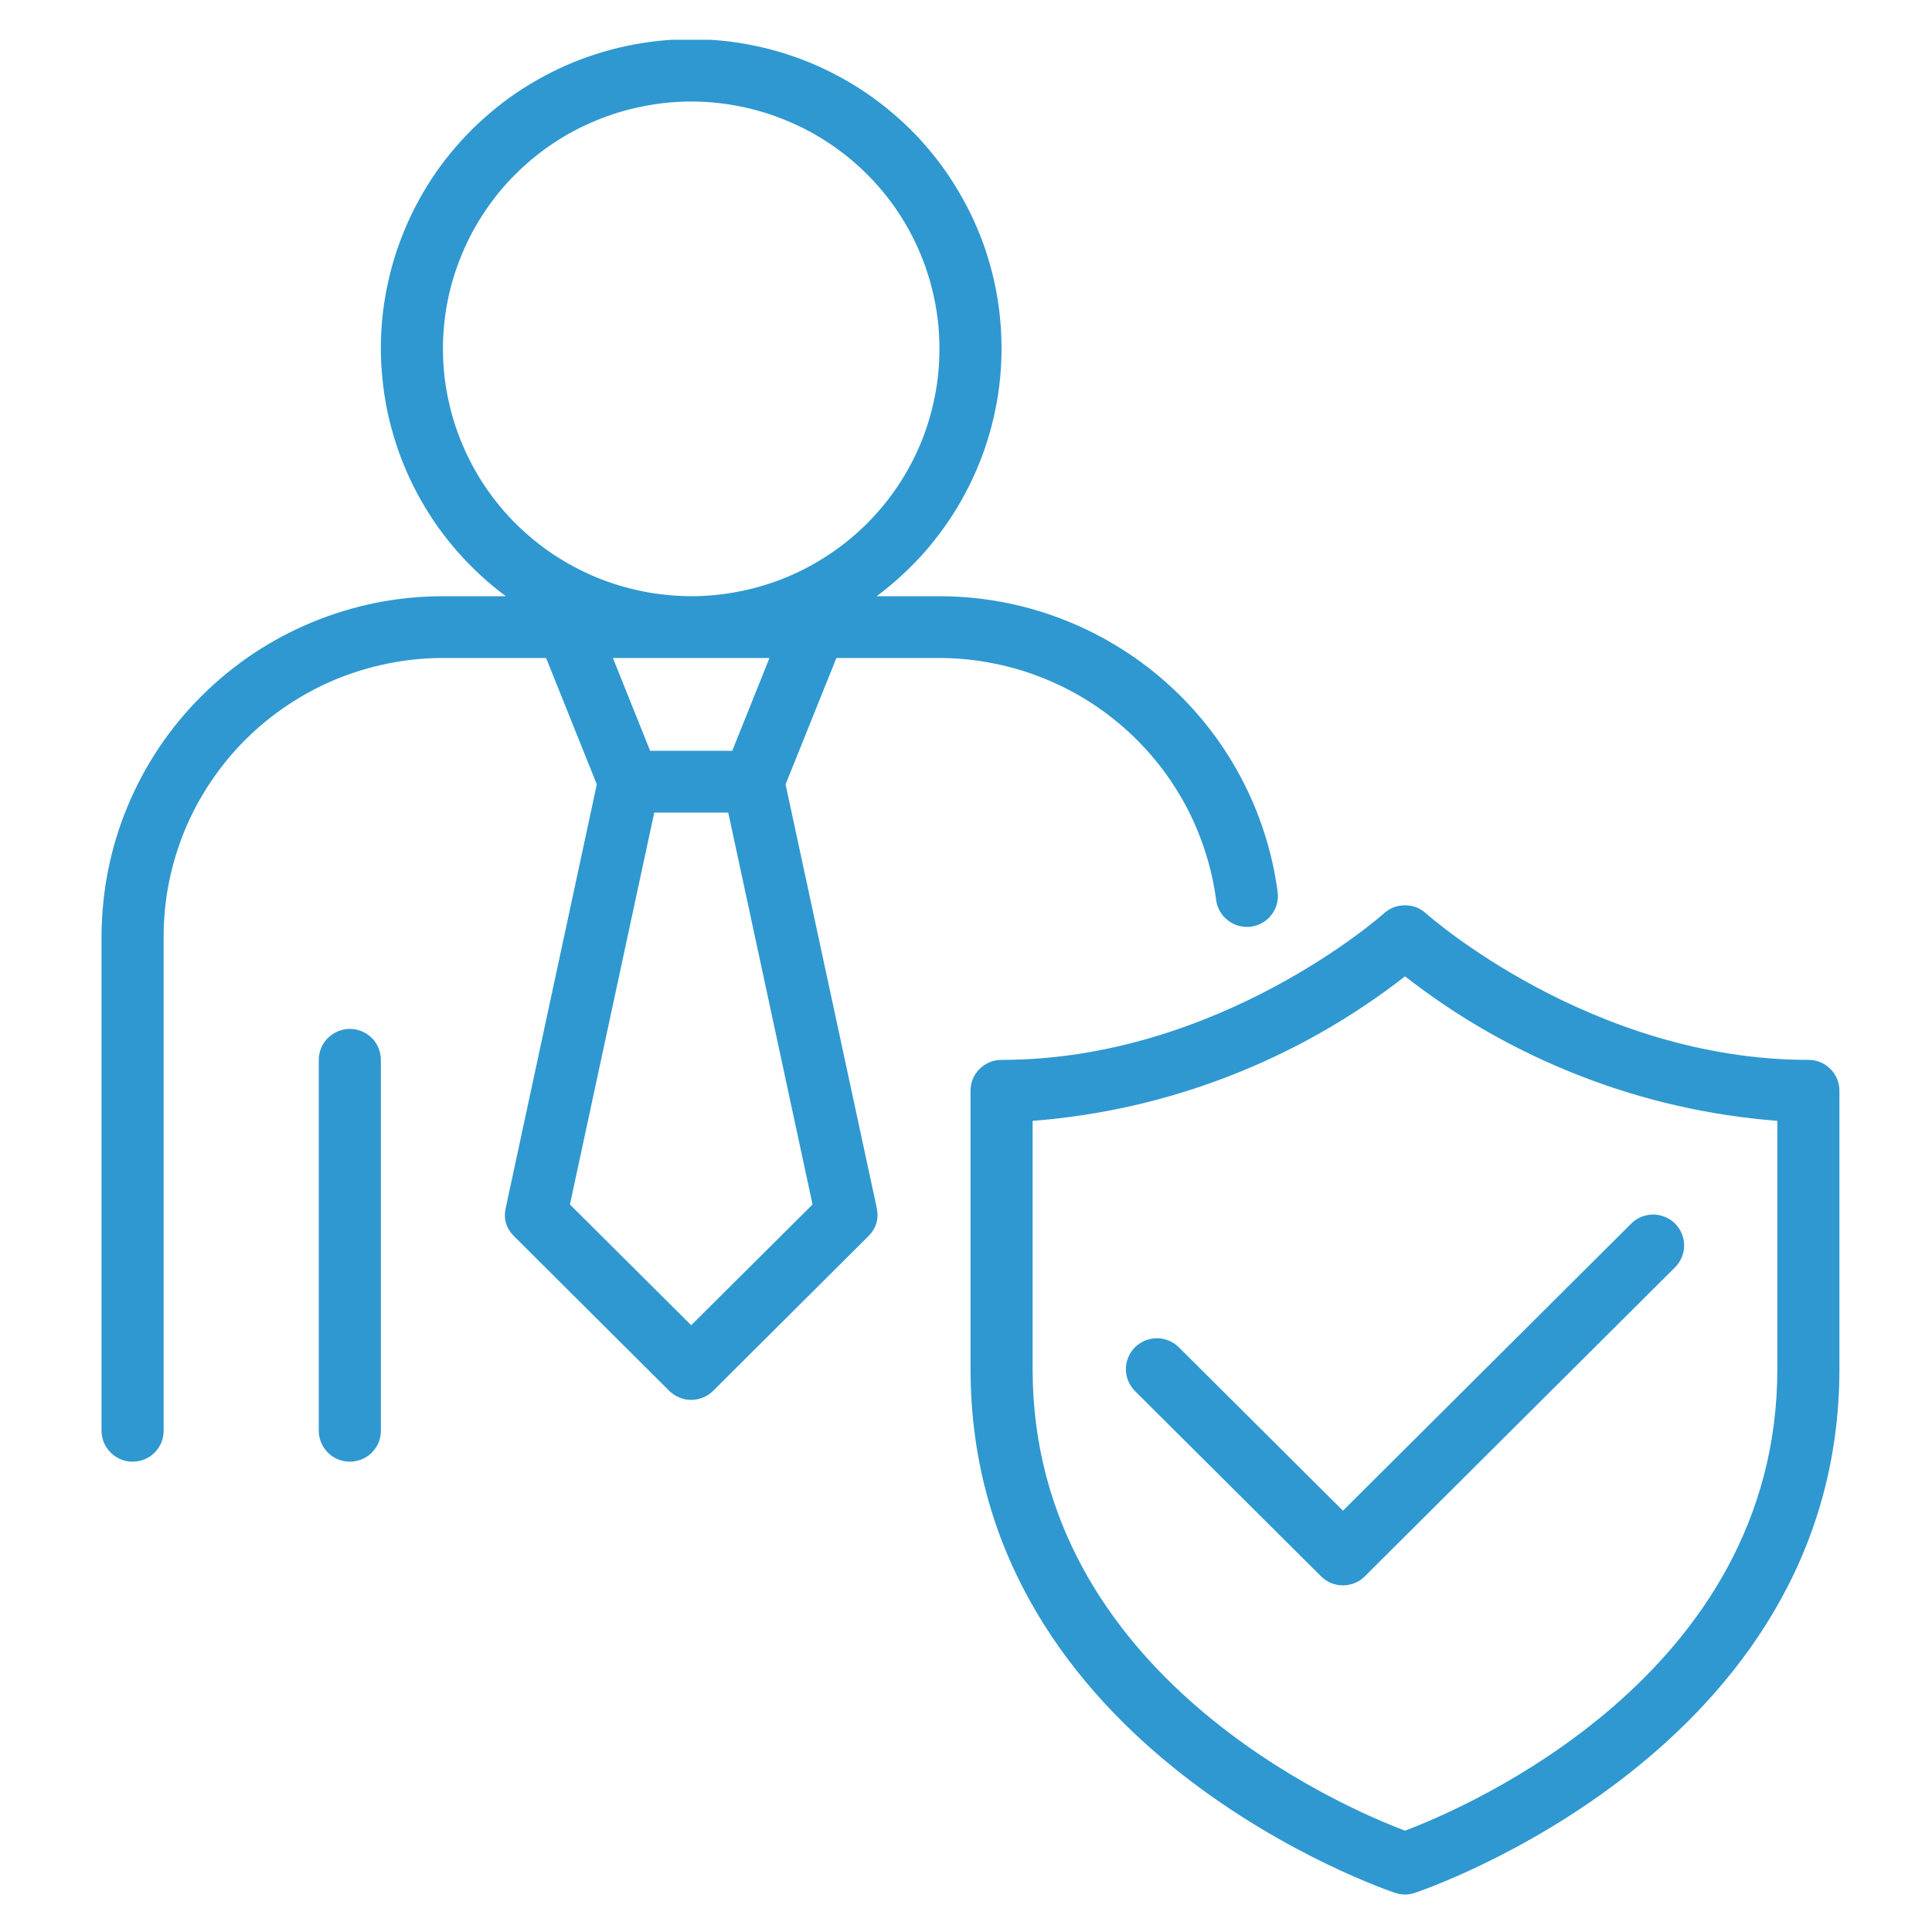 <svg xmlns="http://www.w3.org/2000/svg" xmlns:xlink="http://www.w3.org/1999/xlink" width="100" zoomAndPan="magnify" viewBox="0 0 75 75" height="100" preserveAspectRatio="xMidYMid meet" version="1.0"><defs><clipPath id="b22569c78d"><path d="M 3.926 1.543 L 71.426 1.543 L 71.426 73.543 L 3.926 73.543 Z M 3.926 1.543 " clip-rule="nonzero"/></clipPath></defs><g clip-path="url(#b22569c78d)"><path fill="#2f98d0" d="M 14.785 41.145 L 14.785 55.543 C 14.785 55.703 14.754 55.855 14.695 56.004 C 14.633 56.148 14.547 56.277 14.434 56.391 C 14.32 56.504 14.191 56.59 14.043 56.652 C 13.895 56.711 13.742 56.742 13.582 56.742 C 13.422 56.742 13.27 56.711 13.121 56.652 C 12.973 56.59 12.844 56.504 12.73 56.391 C 12.617 56.277 12.527 56.148 12.469 56.004 C 12.406 55.855 12.375 55.703 12.375 55.543 L 12.375 41.145 C 12.375 40.984 12.406 40.832 12.469 40.684 C 12.527 40.535 12.617 40.406 12.73 40.293 C 12.844 40.184 12.973 40.094 13.121 40.035 C 13.27 39.973 13.422 39.941 13.582 39.941 C 13.742 39.941 13.895 39.973 14.043 40.035 C 14.191 40.094 14.32 40.184 14.434 40.293 C 14.547 40.406 14.633 40.535 14.695 40.684 C 14.754 40.832 14.785 40.984 14.785 41.145 Z M 32.469 25.543 L 30.496 30.449 L 34.035 46.891 C 34.125 47.316 34.016 47.684 33.707 47.992 L 27.684 53.992 C 27.57 54.105 27.441 54.191 27.293 54.25 C 27.145 54.312 26.992 54.344 26.832 54.344 C 26.672 54.344 26.52 54.312 26.371 54.25 C 26.223 54.191 26.094 54.105 25.98 53.992 L 19.957 47.992 C 19.648 47.684 19.539 47.316 19.633 46.891 L 23.168 30.449 L 21.199 25.543 L 17.195 25.543 C 16.484 25.543 15.777 25.613 15.082 25.754 C 14.383 25.891 13.707 26.098 13.047 26.367 C 12.391 26.641 11.766 26.973 11.176 27.367 C 10.582 27.762 10.035 28.207 9.531 28.711 C 9.027 29.211 8.578 29.758 8.184 30.348 C 7.789 30.934 7.453 31.559 7.18 32.211 C 6.91 32.867 6.703 33.543 6.562 34.238 C 6.422 34.934 6.355 35.633 6.352 36.344 L 6.352 55.543 C 6.352 55.703 6.32 55.855 6.262 56.004 C 6.199 56.148 6.113 56.277 6 56.391 C 5.887 56.504 5.758 56.59 5.609 56.652 C 5.461 56.711 5.309 56.742 5.148 56.742 C 4.988 56.742 4.836 56.711 4.688 56.652 C 4.539 56.59 4.41 56.504 4.297 56.391 C 4.184 56.277 4.098 56.148 4.035 56.004 C 3.973 55.855 3.941 55.703 3.941 55.543 L 3.941 36.344 C 3.945 35.477 4.031 34.617 4.199 33.77 C 4.371 32.918 4.621 32.094 4.957 31.293 C 5.289 30.492 5.699 29.734 6.18 29.012 C 6.664 28.293 7.215 27.625 7.828 27.016 C 8.445 26.402 9.113 25.855 9.836 25.371 C 10.559 24.891 11.324 24.484 12.125 24.152 C 12.93 23.82 13.758 23.57 14.609 23.398 C 15.465 23.23 16.324 23.145 17.195 23.145 L 19.637 23.145 C 19.301 22.895 18.977 22.629 18.668 22.344 C 18.363 22.062 18.07 21.766 17.793 21.453 C 17.516 21.137 17.254 20.812 17.012 20.473 C 16.77 20.133 16.547 19.781 16.34 19.418 C 16.133 19.051 15.949 18.68 15.781 18.297 C 15.613 17.914 15.469 17.523 15.344 17.125 C 15.215 16.727 15.113 16.324 15.027 15.914 C 14.945 15.508 14.883 15.094 14.844 14.68 C 14.801 14.266 14.781 13.848 14.785 13.43 C 14.789 13.012 14.812 12.598 14.859 12.184 C 14.906 11.77 14.977 11.355 15.066 10.949 C 15.156 10.543 15.266 10.141 15.398 9.742 C 15.531 9.348 15.684 8.961 15.855 8.578 C 16.027 8.199 16.219 7.828 16.43 7.469 C 16.641 7.109 16.871 6.758 17.117 6.422 C 17.367 6.086 17.629 5.766 17.914 5.453 C 18.195 5.145 18.492 4.852 18.805 4.574 C 19.117 4.297 19.441 4.035 19.781 3.789 C 20.121 3.547 20.473 3.32 20.836 3.113 C 21.199 2.906 21.57 2.719 21.953 2.547 C 22.336 2.379 22.73 2.23 23.129 2.102 C 23.527 1.973 23.93 1.867 24.34 1.781 C 24.75 1.695 25.164 1.629 25.578 1.586 C 25.996 1.543 26.414 1.52 26.832 1.52 C 27.25 1.52 27.668 1.543 28.086 1.586 C 28.504 1.629 28.914 1.695 29.324 1.781 C 29.734 1.867 30.141 1.973 30.539 2.102 C 30.938 2.23 31.328 2.379 31.711 2.547 C 32.094 2.719 32.469 2.906 32.832 3.113 C 33.195 3.32 33.547 3.547 33.883 3.789 C 34.223 4.035 34.551 4.297 34.863 4.574 C 35.176 4.852 35.473 5.145 35.754 5.453 C 36.035 5.766 36.301 6.086 36.547 6.422 C 36.797 6.758 37.023 7.109 37.234 7.469 C 37.445 7.828 37.641 8.199 37.812 8.578 C 37.984 8.961 38.137 9.348 38.27 9.742 C 38.398 10.141 38.512 10.543 38.602 10.949 C 38.691 11.355 38.758 11.77 38.805 12.184 C 38.852 12.598 38.875 13.012 38.879 13.43 C 38.883 13.848 38.863 14.266 38.824 14.68 C 38.785 15.094 38.723 15.508 38.637 15.914 C 38.555 16.324 38.449 16.727 38.324 17.125 C 38.199 17.523 38.051 17.914 37.883 18.297 C 37.719 18.68 37.531 19.051 37.324 19.418 C 37.121 19.781 36.895 20.133 36.652 20.473 C 36.41 20.812 36.152 21.137 35.875 21.453 C 35.598 21.766 35.305 22.062 34.996 22.344 C 34.688 22.629 34.367 22.895 34.031 23.145 L 36.469 23.145 C 37.266 23.145 38.059 23.219 38.84 23.359 C 39.625 23.504 40.391 23.715 41.133 23.996 C 41.879 24.277 42.594 24.621 43.277 25.031 C 43.961 25.441 44.602 25.906 45.199 26.43 C 45.797 26.953 46.344 27.527 46.84 28.148 C 47.336 28.77 47.77 29.43 48.145 30.129 C 48.52 30.828 48.832 31.559 49.074 32.312 C 49.32 33.066 49.492 33.84 49.598 34.625 C 49.621 34.785 49.609 34.938 49.566 35.094 C 49.527 35.246 49.457 35.387 49.359 35.512 C 49.262 35.641 49.145 35.742 49.008 35.82 C 48.867 35.902 48.719 35.949 48.562 35.973 C 48.402 35.992 48.246 35.98 48.09 35.941 C 47.938 35.898 47.797 35.828 47.672 35.73 C 47.543 35.637 47.441 35.52 47.359 35.379 C 47.281 35.242 47.23 35.094 47.211 34.938 C 47.125 34.293 46.98 33.66 46.781 33.043 C 46.582 32.426 46.328 31.832 46.023 31.258 C 45.715 30.688 45.359 30.145 44.953 29.637 C 44.547 29.129 44.102 28.66 43.609 28.23 C 43.121 27.805 42.598 27.422 42.039 27.086 C 41.48 26.754 40.895 26.473 40.285 26.242 C 39.676 26.012 39.051 25.84 38.41 25.723 C 37.77 25.605 37.121 25.543 36.469 25.543 Z M 26.832 23.145 C 27.465 23.145 28.094 23.082 28.715 22.957 C 29.332 22.836 29.938 22.652 30.52 22.414 C 31.105 22.172 31.66 21.875 32.188 21.523 C 32.715 21.176 33.199 20.777 33.648 20.332 C 34.094 19.887 34.496 19.402 34.848 18.875 C 35.199 18.352 35.496 17.801 35.738 17.219 C 35.98 16.633 36.16 16.035 36.285 15.414 C 36.41 14.797 36.469 14.172 36.469 13.543 C 36.469 12.914 36.41 12.289 36.285 11.672 C 36.16 11.051 35.98 10.453 35.738 9.871 C 35.496 9.285 35.199 8.734 34.848 8.211 C 34.496 7.684 34.094 7.199 33.648 6.754 C 33.199 6.309 32.715 5.91 32.188 5.562 C 31.66 5.211 31.105 4.914 30.52 4.676 C 29.938 4.434 29.332 4.25 28.715 4.129 C 28.094 4.004 27.465 3.941 26.832 3.941 C 26.199 3.941 25.574 4.004 24.953 4.129 C 24.332 4.25 23.73 4.434 23.145 4.676 C 22.559 4.914 22.004 5.211 21.477 5.562 C 20.953 5.91 20.465 6.309 20.02 6.754 C 19.57 7.199 19.172 7.684 18.82 8.211 C 18.469 8.734 18.172 9.285 17.93 9.871 C 17.688 10.453 17.504 11.051 17.379 11.672 C 17.258 12.289 17.195 12.914 17.195 13.543 C 17.195 14.172 17.258 14.797 17.383 15.414 C 17.508 16.031 17.688 16.633 17.934 17.215 C 18.176 17.797 18.473 18.352 18.824 18.875 C 19.176 19.398 19.574 19.883 20.02 20.328 C 20.469 20.773 20.957 21.172 21.48 21.523 C 22.008 21.871 22.562 22.168 23.145 22.41 C 23.73 22.652 24.332 22.832 24.953 22.957 C 25.574 23.082 26.199 23.141 26.832 23.145 Z M 28.27 31.543 L 25.398 31.543 L 22.125 46.758 L 26.832 51.445 L 31.543 46.758 Z M 29.871 25.543 L 23.793 25.543 L 25.238 29.145 L 28.426 29.145 Z M 71.406 42.344 L 71.406 53.145 C 71.406 67.988 55.078 73.43 54.914 73.484 C 54.664 73.566 54.418 73.566 54.168 73.484 C 54.004 73.43 37.676 67.988 37.676 53.145 L 37.676 42.344 C 37.676 42.184 37.707 42.031 37.766 41.883 C 37.828 41.738 37.914 41.605 38.027 41.496 C 38.141 41.383 38.27 41.297 38.418 41.234 C 38.566 41.172 38.719 41.145 38.879 41.145 C 47.32 41.145 53.668 35.512 53.73 35.453 C 53.961 35.246 54.23 35.145 54.543 35.145 C 54.852 35.145 55.121 35.246 55.352 35.453 C 55.414 35.512 61.762 41.145 70.203 41.145 C 70.363 41.145 70.516 41.172 70.664 41.234 C 70.812 41.297 70.941 41.383 71.055 41.496 C 71.168 41.605 71.254 41.738 71.316 41.883 C 71.375 42.031 71.406 42.184 71.406 42.344 Z M 68.996 43.512 C 66.363 43.305 63.816 42.727 61.355 41.77 C 58.891 40.812 56.621 39.523 54.543 37.902 C 52.461 39.523 50.191 40.812 47.73 41.77 C 45.266 42.727 42.719 43.305 40.086 43.512 L 40.086 53.145 C 40.086 65.051 52.238 70.199 54.543 71.066 C 56.844 70.199 68.996 65.051 68.996 53.145 Z M 45.754 52.293 C 45.641 52.184 45.512 52.098 45.363 52.039 C 45.219 51.98 45.066 51.949 44.906 51.949 C 44.746 51.953 44.594 51.984 44.449 52.043 C 44.301 52.105 44.172 52.191 44.059 52.301 C 43.949 52.414 43.859 52.543 43.801 52.688 C 43.738 52.836 43.707 52.988 43.707 53.145 C 43.707 53.305 43.734 53.457 43.797 53.602 C 43.855 53.75 43.941 53.879 44.051 53.992 L 51.281 61.191 C 51.395 61.305 51.523 61.391 51.672 61.453 C 51.82 61.512 51.973 61.543 52.133 61.543 C 52.293 61.543 52.445 61.512 52.594 61.453 C 52.742 61.391 52.871 61.305 52.984 61.191 L 65.031 49.191 C 65.141 49.078 65.23 48.949 65.289 48.801 C 65.348 48.656 65.379 48.504 65.379 48.344 C 65.379 48.188 65.348 48.035 65.285 47.887 C 65.227 47.742 65.137 47.613 65.027 47.5 C 64.914 47.387 64.785 47.301 64.637 47.242 C 64.488 47.18 64.336 47.148 64.176 47.148 C 64.02 47.148 63.863 47.18 63.719 47.238 C 63.57 47.297 63.441 47.383 63.328 47.496 L 52.133 58.645 Z M 45.754 52.293 " fill-opacity="1" fill-rule="nonzero"/></g></svg>